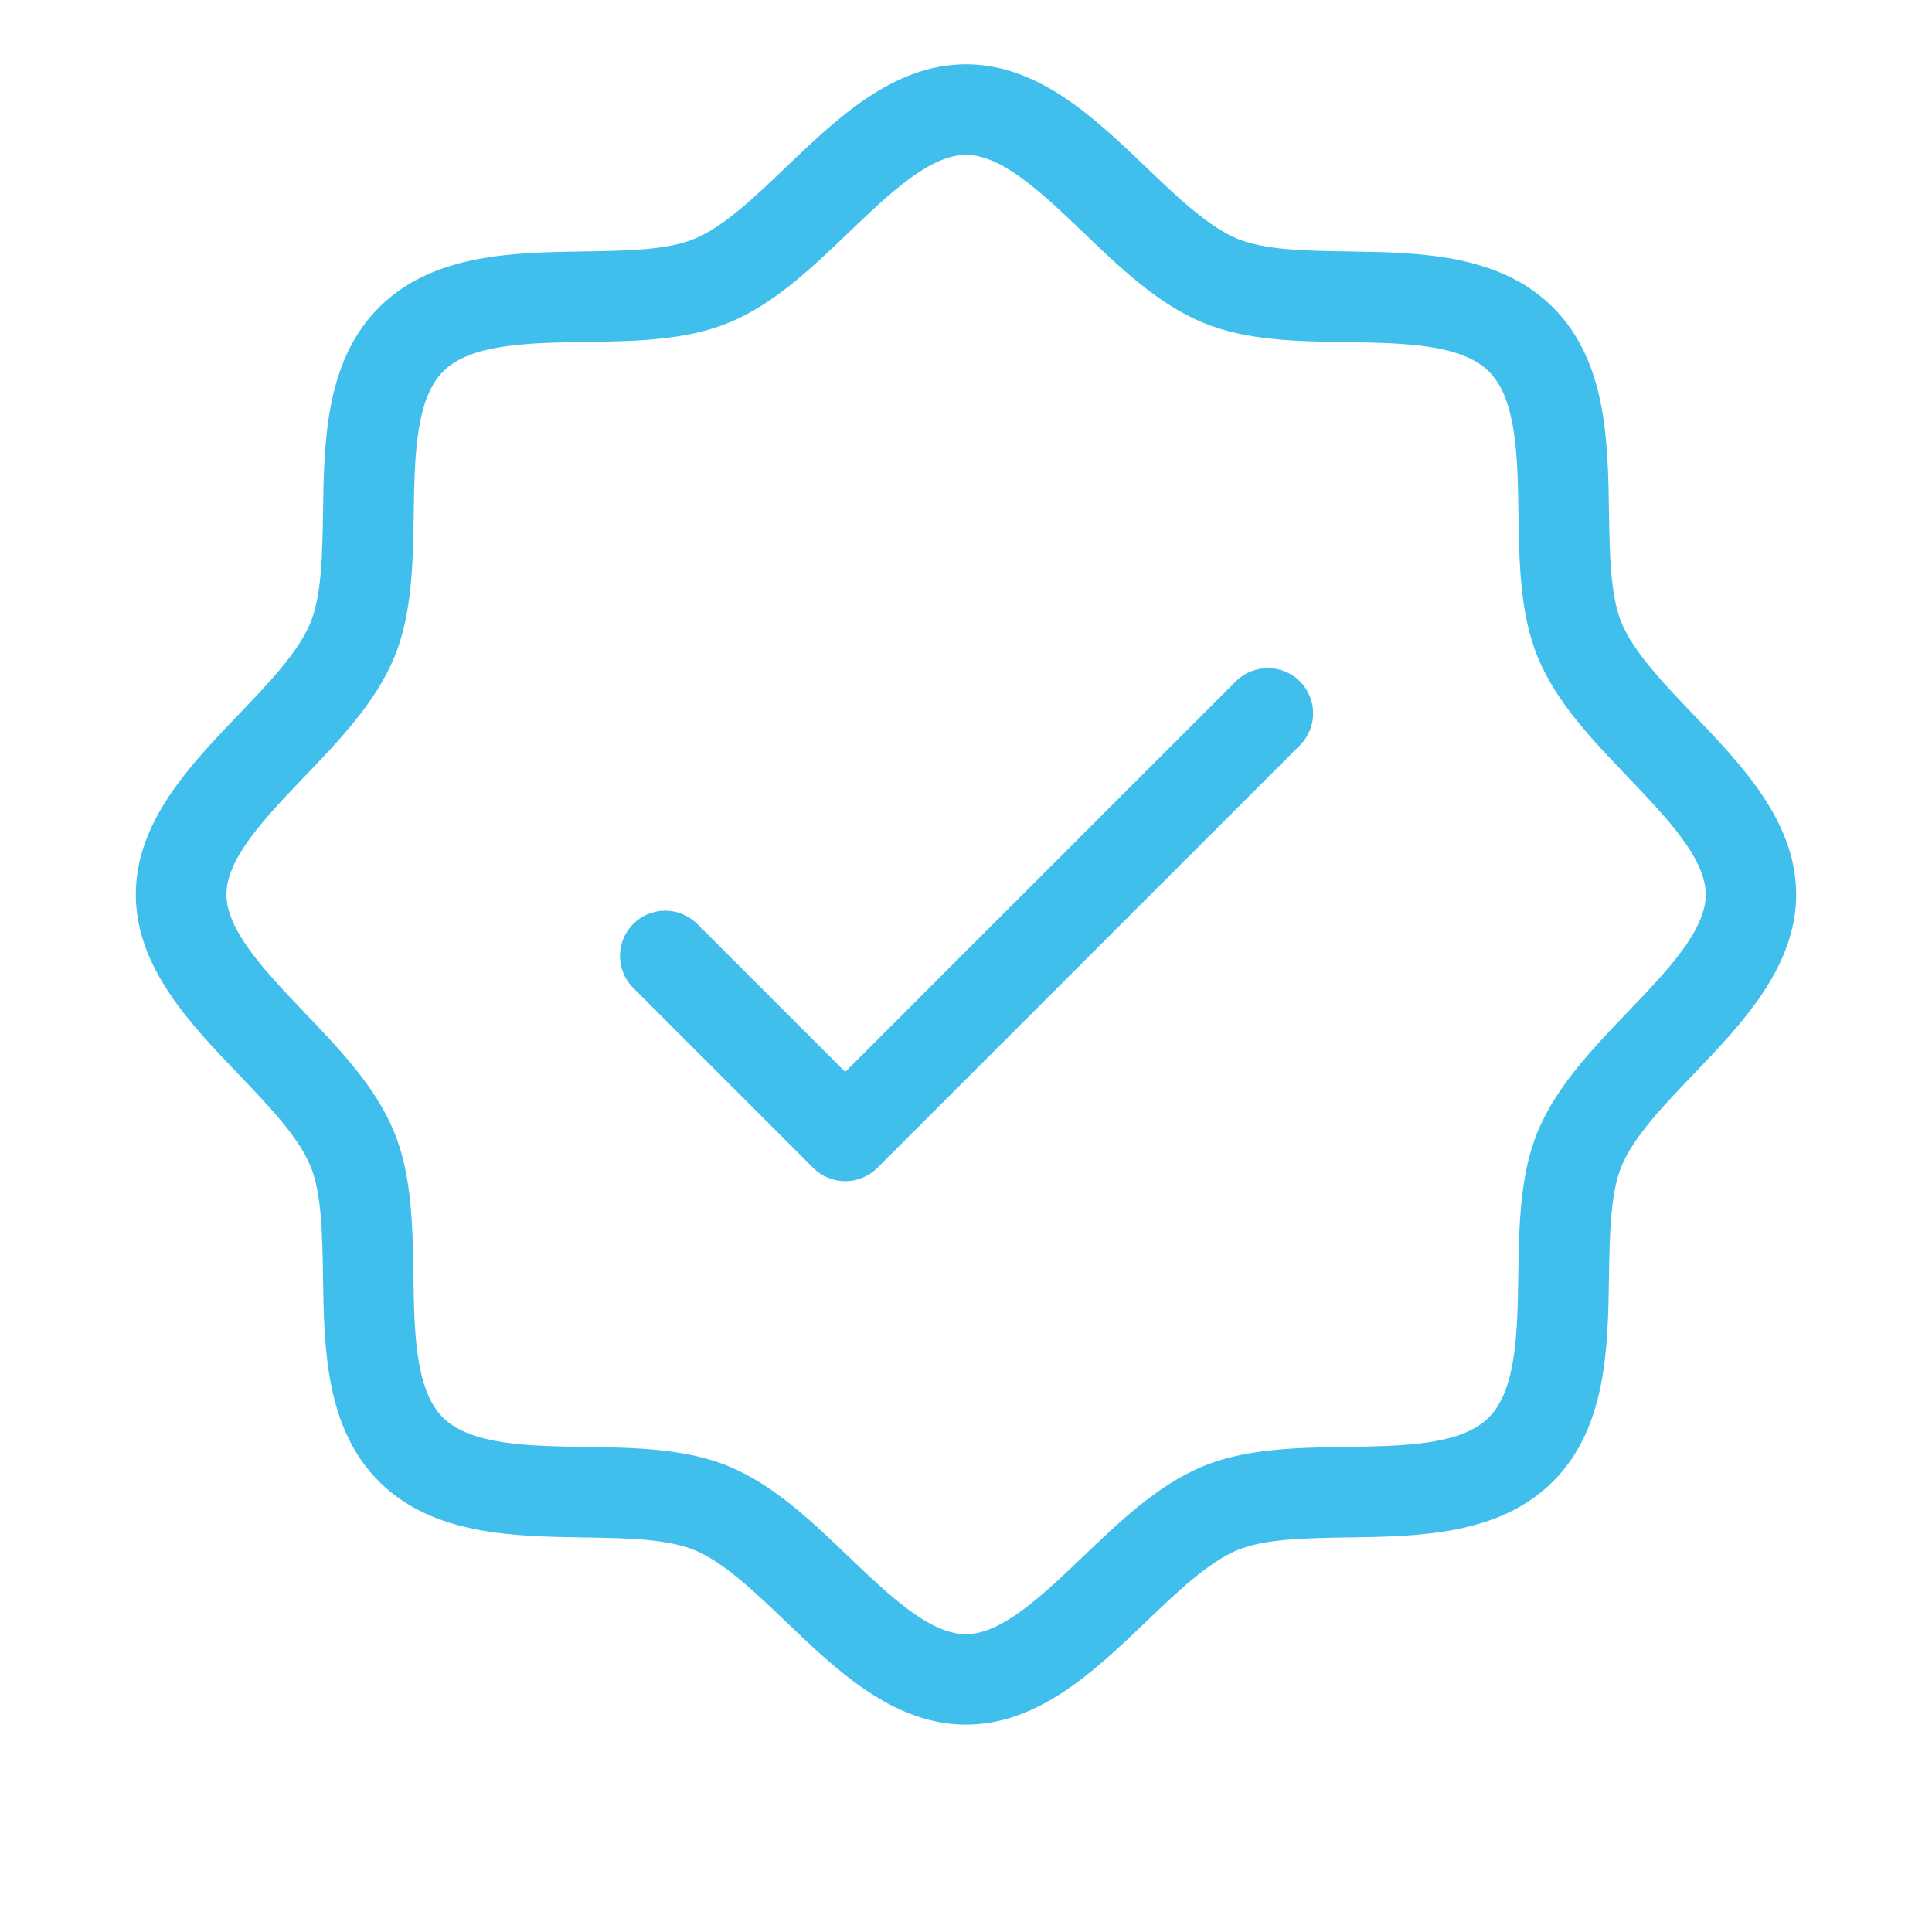 <?xml version="1.0" encoding="UTF-8"?> <svg xmlns="http://www.w3.org/2000/svg" width="40" height="40" viewBox="0 0 40 40" fill="none"> <g clip-path="url(#clip0_258_530)"> <g clip-path="url(#clip1_258_530)"> <g clip-path="url(#clip2_258_530)"> <path d="M35.066 14.8C34.456 14.164 33.827 13.508 33.573 12.897C33.339 12.329 33.327 11.49 33.312 10.603C33.291 9.137 33.266 7.478 32.153 6.365C31.041 5.253 29.375 5.228 27.916 5.206C27.028 5.192 26.197 5.179 25.622 4.945C25.011 4.692 24.355 4.062 23.719 3.453C22.681 2.459 21.506 1.331 20 1.331C18.494 1.331 17.319 2.459 16.281 3.453C15.645 4.062 14.989 4.692 14.378 4.945C13.811 5.179 12.972 5.192 12.084 5.206C10.619 5.228 8.959 5.253 7.847 6.365C6.734 7.478 6.709 9.144 6.688 10.603C6.673 11.49 6.661 12.322 6.427 12.897C6.173 13.508 5.544 14.164 4.934 14.8C3.941 15.837 2.812 17.012 2.812 18.519C2.812 20.025 3.941 21.2 4.934 22.237C5.544 22.873 6.173 23.529 6.427 24.14C6.661 24.708 6.673 25.547 6.688 26.434C6.709 27.9 6.734 29.559 7.847 30.672C8.959 31.784 10.625 31.809 12.084 31.831C12.972 31.845 13.803 31.858 14.378 32.092C14.989 32.345 15.645 32.975 16.281 33.584C17.319 34.578 18.494 35.706 20 35.706C21.506 35.706 22.681 34.578 23.719 33.584C24.355 32.975 25.011 32.345 25.622 32.092C26.189 31.858 27.028 31.845 27.916 31.831C29.381 31.809 31.041 31.784 32.153 30.672C33.266 29.559 33.291 27.9 33.312 26.434C33.327 25.547 33.339 24.715 33.573 24.14C33.827 23.529 34.456 22.873 35.066 22.237C36.059 21.2 37.188 20.025 37.188 18.519C37.188 17.012 36.059 15.837 35.066 14.8ZM33.712 20.94C32.983 21.7 32.228 22.487 31.837 23.425C31.466 24.322 31.45 25.381 31.434 26.406C31.417 27.569 31.398 28.772 30.825 29.347C30.252 29.922 29.047 29.939 27.884 29.956C26.859 29.972 25.8 29.987 24.903 30.359C23.966 30.747 23.184 31.501 22.417 32.234C21.597 33.015 20.748 33.834 19.997 33.834C19.245 33.834 18.397 33.02 17.575 32.234C16.816 31.505 16.028 30.75 15.091 30.359C14.194 29.987 13.134 29.972 12.109 29.956C10.947 29.939 9.744 29.92 9.169 29.347C8.594 28.773 8.577 27.569 8.559 26.406C8.544 25.381 8.528 24.322 8.156 23.425C7.769 22.487 7.014 21.706 6.281 20.939C5.502 20.119 4.688 19.27 4.688 18.519C4.688 17.767 5.502 16.919 6.287 16.097C7.017 15.337 7.772 14.55 8.162 13.612C8.534 12.715 8.55 11.656 8.566 10.631C8.583 9.469 8.602 8.265 9.175 7.69C9.748 7.115 10.953 7.098 12.116 7.081C13.141 7.065 14.2 7.05 15.097 6.678C16.034 6.29 16.816 5.536 17.583 4.803C18.4 4.02 19.248 3.206 20 3.206C20.752 3.206 21.6 4.02 22.422 4.806C23.181 5.536 23.969 6.29 24.906 6.681C25.803 7.053 26.863 7.069 27.887 7.084C29.05 7.101 30.253 7.12 30.828 7.694C31.403 8.267 31.42 9.472 31.438 10.634C31.453 11.659 31.469 12.719 31.841 13.615C32.228 14.553 32.983 15.334 33.716 16.101C34.497 16.922 35.316 17.77 35.316 18.522C35.316 19.273 34.498 20.119 33.712 20.94ZM26.913 14.106C27.088 14.282 27.187 14.52 27.187 14.769C27.187 15.017 27.088 15.255 26.913 15.431L18.163 24.181C17.987 24.357 17.748 24.455 17.5 24.455C17.252 24.455 17.013 24.357 16.837 24.181L13.088 20.431C12.922 20.253 12.832 20.018 12.836 19.775C12.84 19.532 12.939 19.301 13.111 19.129C13.282 18.957 13.514 18.859 13.757 18.855C14 18.85 14.235 18.941 14.412 19.106L17.5 22.192L25.587 14.106C25.763 13.931 26.002 13.832 26.25 13.832C26.498 13.832 26.737 13.931 26.913 14.106Z" fill="#40BFEC"></path> </g> </g> </g> <defs> <clipPath id="clip0_258_530"> <rect width="40" height="40" fill="white"></rect> </clipPath> <clipPath id="clip1_258_530"> <rect width="40" height="40" fill="white"></rect> </clipPath> <clipPath id="clip2_258_530"> <rect width="40" height="40" fill="white"></rect> </clipPath> </defs> </svg> 